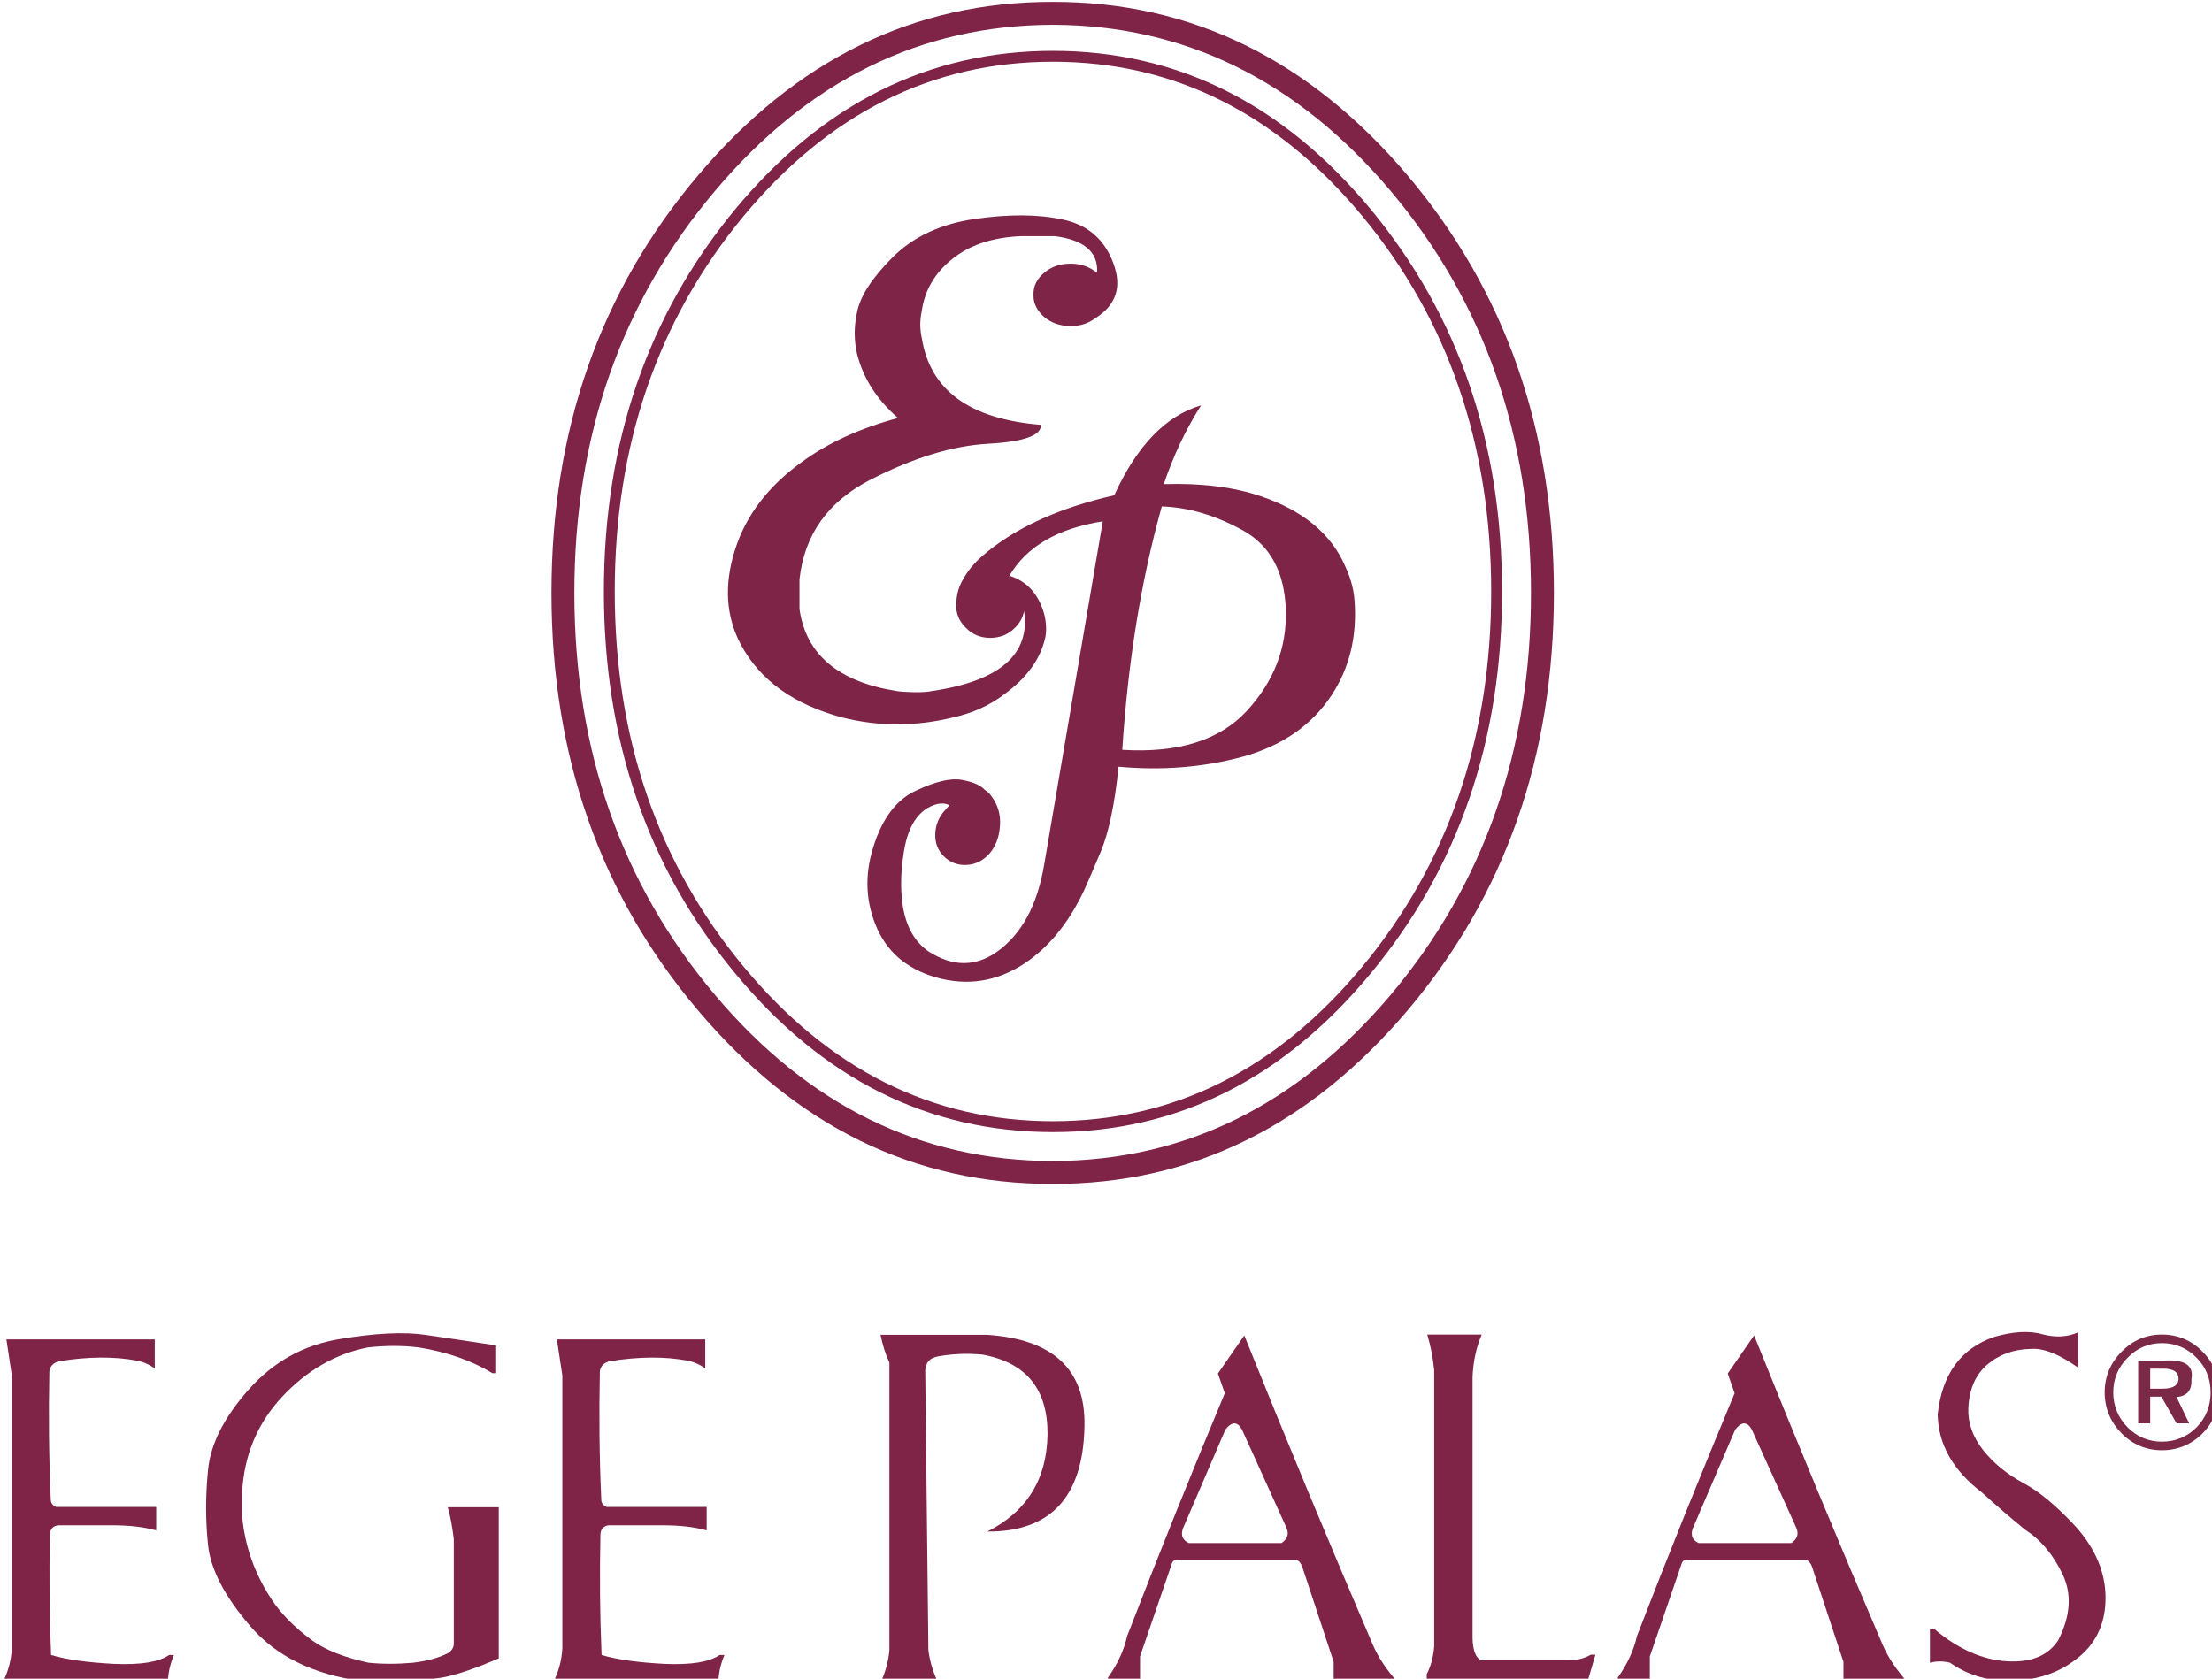 <?xml version="1.0" encoding="UTF-8"?>
<svg xmlns="http://www.w3.org/2000/svg" xmlns:xlink="http://www.w3.org/1999/xlink" width="386pt" height="293pt" viewBox="0 0 386 293" version="1.1">
<g id="surface1">
<path style=" stroke:none;fill-rule:nonzero;fill:rgb(48.631%,16.089%,27.831%);fill-opacity:1;" d="M 384.363 250.18 C 386.312 248.18 387.262 245.781 387.262 243.031 C 387.262 240.281 386.312 237.883 384.363 235.934 C 382.414 233.934 380.016 232.934 377.266 232.934 C 374.52 232.934 372.168 233.934 370.219 235.934 C 368.27 237.883 367.27 240.281 367.27 243.031 C 367.27 245.781 368.27 248.18 370.219 250.18 C 372.168 252.129 374.52 253.129 377.266 253.129 C 380.016 253.129 382.414 252.129 384.363 250.18 Z M 371.27 236.984 C 372.918 235.285 374.918 234.434 377.266 234.434 C 379.617 234.434 381.664 235.285 383.312 236.984 C 384.965 238.633 385.762 240.684 385.762 243.031 C 385.762 245.379 384.965 247.43 383.312 249.129 C 381.664 250.777 379.617 251.629 377.266 251.629 C 374.918 251.629 372.918 250.777 371.27 249.129 C 369.621 247.43 368.77 245.379 368.77 243.031 C 368.77 240.684 369.621 238.633 371.27 236.984 "/>
<path style=" stroke:none;fill-rule:nonzero;fill:rgb(48.631%,16.089%,27.831%);fill-opacity:1;" d="M 377.516 237.484 L 373.117 237.484 L 373.117 248.43 L 375.219 248.43 L 375.219 243.781 L 377.168 243.781 L 379.816 248.43 L 382.016 248.43 L 379.816 243.832 C 381.664 243.68 382.516 242.68 382.414 240.73 C 382.863 238.285 381.215 237.234 377.516 237.484 Z M 375.219 238.883 L 377.465 238.883 C 379.266 238.883 380.164 239.484 380.164 240.633 C 380.164 241.781 379.215 242.383 377.367 242.383 L 375.219 242.383 L 375.219 238.883 "/>
<path style=" stroke:none;fill-rule:nonzero;fill:rgb(49.805%,13.719%,27.831%);fill-opacity:1;" d="M 306.094 233.086 L 301.496 239.734 L 302.695 243.18 C 297 256.828 291.301 270.922 285.652 285.562 C 285.105 288.012 284.004 290.414 282.305 292.812 L 282.305 293.359 L 287.902 293.359 L 287.902 289.113 L 293.398 273.07 C 293.551 272.418 294 272.121 294.648 272.27 L 315.141 272.27 C 315.641 272.371 316.039 272.871 316.289 273.719 L 321.688 290.062 L 321.688 293.512 L 332.785 293.512 C 330.934 291.461 329.535 289.363 328.586 287.215 C 320.84 269.172 313.344 251.129 306.094 233.086 Z M 302.797 249.527 C 303.945 248.078 304.895 248.078 305.695 249.527 L 313.441 266.621 C 313.941 267.723 313.641 268.621 312.594 269.32 L 296.398 269.32 C 295.348 268.82 295 268.023 295.348 266.871 L 302.797 249.527 "/>
<path style=" stroke:none;fill-rule:nonzero;fill:rgb(49.805%,13.719%,27.831%);fill-opacity:1;" d="M 343.48 245.781 C 343.629 242.48 344.73 239.934 346.777 238.184 C 348.828 236.434 351.379 235.484 354.477 235.434 C 356.625 235.285 359.375 236.383 362.672 238.734 L 362.672 232.535 C 360.773 233.387 358.676 233.484 356.426 232.887 C 354.125 232.234 351.328 232.387 348.027 233.336 C 342.18 235.336 338.883 239.832 338.133 246.879 C 338.23 252.129 340.832 256.676 345.879 260.523 C 348.227 262.672 350.777 264.871 353.426 267.023 C 356.125 268.77 358.273 271.32 359.922 274.77 C 361.574 278.219 361.324 282.016 359.176 286.266 C 357.426 288.965 354.477 290.211 350.227 289.961 C 345.98 289.711 341.73 287.863 337.531 284.316 L 336.781 284.316 L 336.781 290.211 C 337.934 289.914 339.133 289.914 340.281 290.211 C 343.23 292.262 346.527 293.312 350.176 293.359 C 354.777 293.41 358.676 292.262 361.871 289.914 C 365.621 287.262 367.473 283.516 367.422 278.719 C 367.371 274.469 365.723 270.469 362.371 266.621 C 358.973 262.922 355.875 260.324 353.027 258.824 C 350.176 257.277 347.879 255.375 346.078 253.129 C 344.23 250.777 343.379 248.328 343.48 245.781 "/>
<path style=" stroke:none;fill-rule:nonzero;fill:rgb(49.805%,13.719%,27.831%);fill-opacity:1;" d="M 245.668 30.664 C 228.527 10.426 207.883 0.277 183.695 0.328 C 159.504 0.277 138.863 10.426 121.77 30.664 C 104.727 50.809 96.23 75.051 96.23 103.488 C 96.23 131.926 104.727 156.164 121.77 176.309 C 138.863 196.551 159.504 206.695 183.695 206.645 C 207.883 206.695 228.527 196.551 245.668 176.309 C 262.664 156.164 271.16 131.926 271.16 103.488 C 271.16 75.051 262.664 50.809 245.668 30.664 Z M 183.695 4.328 C 206.684 4.379 226.328 14.023 242.621 33.266 C 258.965 52.656 267.16 76.047 267.16 103.488 C 267.16 130.926 258.965 154.316 242.621 173.711 C 226.328 192.953 206.684 202.598 183.695 202.648 C 160.703 202.598 141.062 192.953 124.816 173.711 C 108.426 154.316 100.227 130.926 100.227 103.488 C 100.227 76.047 108.426 52.656 124.816 33.266 C 141.062 14.023 160.703 4.379 183.695 4.328 "/>
<path style=" stroke:none;fill-rule:nonzero;fill:rgb(49.805%,13.719%,27.831%);fill-opacity:1;" d="M 183.742 8.875 C 162.055 8.875 143.559 18.121 128.266 36.562 C 113.023 55.008 105.375 77.199 105.375 103.238 C 105.375 129.277 113.023 151.469 128.266 169.859 C 143.559 188.355 162.055 197.598 183.742 197.598 C 205.438 197.598 223.93 188.355 239.223 169.859 C 254.465 151.469 262.113 129.277 262.113 103.238 C 262.113 77.199 254.465 55.008 239.223 36.562 C 223.93 18.121 205.438 8.875 183.742 8.875 Z M 129.715 37.766 C 144.66 19.77 162.652 10.773 183.742 10.773 C 204.836 10.773 222.828 19.77 237.773 37.766 C 252.715 55.855 260.215 77.699 260.215 103.238 C 260.215 128.777 252.715 150.617 237.773 168.66 C 222.828 186.703 204.836 195.699 183.742 195.699 C 162.652 195.699 144.66 186.703 129.715 168.66 C 114.77 150.617 107.273 128.777 107.273 103.238 C 107.273 77.699 114.77 55.855 129.715 37.766 "/>
<path style=" stroke:none;fill-rule:nonzero;fill:rgb(49.414%,14.11%,27.831%);fill-opacity:1;" d="M 182.195 47.609 C 180.945 48.66 180.297 49.961 180.344 51.457 C 180.297 52.906 180.945 54.207 182.195 55.309 C 183.445 56.355 184.992 56.906 186.844 56.906 C 188.492 56.906 189.891 56.457 191.09 55.559 C 194.738 53.309 195.84 50.109 194.289 45.961 C 192.742 41.762 189.793 39.215 185.441 38.312 C 181.094 37.363 175.945 37.363 170.102 38.215 C 164.203 39.062 159.453 41.262 155.805 44.859 C 152.207 48.461 150.105 51.656 149.559 54.508 C 149.008 56.957 149.008 59.355 149.559 61.754 C 150.605 65.953 152.957 69.699 156.703 72.949 C 150.059 74.75 144.461 77.297 139.91 80.645 C 134.062 84.844 130.164 89.941 128.266 95.941 C 126.316 102.09 126.668 107.586 129.266 112.484 C 132.613 118.73 138.512 122.98 146.961 125.23 C 153.305 126.828 159.754 126.828 166.301 125.23 C 169.699 124.48 172.699 123.129 175.246 121.18 C 179.246 118.281 181.645 114.934 182.445 111.086 C 182.645 109.734 182.547 108.336 182.145 106.938 C 181.145 103.586 179.145 101.438 176.148 100.488 L 176.047 100.688 C 175.996 100.688 175.996 100.688 175.996 100.688 L 176.148 100.488 C 179.098 95.441 184.492 92.242 192.441 90.992 L 182.195 151.02 C 180.996 158.066 178.246 163.062 173.996 166.113 C 170.25 168.762 166.25 168.762 162.102 166.113 C 159.355 164.262 157.754 161.113 157.355 156.664 C 157.156 154.219 157.254 151.867 157.605 149.52 C 158.254 144.27 160.254 141.172 163.602 140.324 C 164.402 140.172 165.102 140.223 165.699 140.574 C 165.402 140.82 165.152 141.121 164.902 141.422 C 163.801 142.621 163.254 144.02 163.203 145.57 C 163.152 147.121 163.652 148.422 164.703 149.469 C 165.75 150.52 167.051 151.02 168.602 150.969 C 170.148 150.918 171.449 150.27 172.598 149.07 C 173.699 147.82 174.348 146.219 174.496 144.172 C 174.648 142.121 174.098 140.371 172.898 138.824 C 172.746 138.621 172.547 138.422 172.398 138.273 L 171.801 137.824 C 171.051 137.023 169.75 136.473 167.852 136.125 C 165.949 135.773 163.301 136.375 159.902 137.973 C 156.453 139.523 153.957 142.82 152.406 147.82 C 150.809 152.816 151.059 157.617 153.105 162.164 C 155.156 166.66 158.902 169.562 164.352 170.859 C 169.801 172.109 174.898 171.012 179.645 167.562 C 183.543 164.715 186.742 160.613 189.242 155.266 C 189.793 154.016 190.789 151.77 192.141 148.52 C 193.488 145.223 194.539 140.324 195.188 133.824 C 202.785 134.523 210.035 133.926 216.883 132.074 C 223.727 130.176 228.926 126.578 232.375 121.328 C 235.523 116.531 236.824 111.035 236.371 104.836 C 236.223 102.738 235.621 100.688 234.676 98.688 C 232.227 93.141 227.379 89.145 220.129 86.645 C 215.332 84.996 209.633 84.297 203.086 84.496 C 204.734 79.598 206.887 75 209.586 70.75 C 203.438 72.551 198.387 77.797 194.441 86.445 C 184.594 88.691 176.898 92.242 171.301 97.141 C 169.898 98.391 168.852 99.688 168.102 101.039 C 167.352 102.289 166.949 103.637 166.902 104.988 C 166.852 105.137 166.852 105.336 166.852 105.488 C 166.801 107.137 167.402 108.484 168.602 109.637 C 169.75 110.785 171.148 111.336 172.797 111.336 C 174.449 111.336 175.898 110.785 177.047 109.637 C 177.945 108.785 178.496 107.785 178.695 106.637 C 179.848 114.184 174.496 118.883 162.551 120.629 C 161.902 120.781 160.902 120.828 159.555 120.828 C 158.152 120.781 157.156 120.73 156.555 120.629 C 146.309 119.031 140.609 114.234 139.512 106.285 L 139.512 101.137 C 140.359 93.289 144.512 87.492 151.957 83.695 C 159.402 79.898 166.199 77.797 172.449 77.449 C 178.695 77.098 181.746 75.996 181.645 74.148 C 169.199 73.148 162.305 68.102 160.852 59.004 C 160.504 57.457 160.504 55.855 160.852 54.258 C 161.352 50.711 163.102 47.66 166.152 45.211 C 169.199 42.762 173.199 41.41 178.246 41.211 L 184.043 41.211 C 189.191 41.863 191.691 44.012 191.441 47.609 C 190.141 46.559 188.594 46.012 186.844 46.012 C 184.992 46.012 183.445 46.559 182.195 47.609 Z M 195.84 130.879 C 196.84 115.434 199.137 101.238 202.734 88.395 C 207.387 88.543 212.133 89.941 216.93 92.594 C 221.68 95.242 224.18 99.891 224.379 106.484 C 224.578 113.035 222.328 118.93 217.578 124.078 C 212.832 129.227 205.586 131.477 195.84 130.879 "/>
<path style=" stroke:none;fill-rule:nonzero;fill:rgb(49.805%,13.719%,27.831%);fill-opacity:1;" d="M 73.09 235.184 C 78.035 235.984 82.336 237.484 85.934 239.684 L 86.582 239.684 L 86.582 234.836 C 82.086 234.137 77.938 233.535 74.188 232.984 C 70.441 232.438 65.441 232.684 59.195 233.734 C 52.945 234.785 47.699 237.684 43.402 242.531 C 39.102 247.379 36.754 252.027 36.305 256.527 C 35.852 261.023 35.852 265.422 36.305 269.672 C 36.754 273.918 39.203 278.668 43.75 283.914 C 48.25 289.113 54.695 292.262 63.094 293.41 C 70.34 293.461 75.188 293.211 77.637 292.711 C 80.035 292.211 83.184 291.113 87.031 289.461 L 87.031 263.074 L 78.137 263.074 C 78.586 264.621 78.938 266.473 79.188 268.672 L 79.188 286.863 C 79.188 287.512 78.887 288.062 78.234 288.512 C 76.586 289.363 74.539 289.914 72.09 290.211 C 69.34 290.461 66.742 290.461 64.293 290.211 C 60.195 289.312 56.945 288.062 54.594 286.414 C 51.398 284.066 48.996 281.617 47.398 279.168 C 44.398 274.617 42.699 269.77 42.25 264.574 L 42.25 260.625 C 42.551 254.078 44.898 248.43 49.246 243.781 C 53.598 239.133 58.594 236.285 64.191 235.184 C 67.289 234.836 70.238 234.836 73.09 235.184 "/>
<path style=" stroke:none;fill-rule:nonzero;fill:rgb(49.805%,13.719%,27.831%);fill-opacity:1;" d="M 104.676 239.383 C 104.777 238.484 105.324 237.883 106.375 237.582 C 111.473 236.785 115.973 236.734 119.922 237.484 C 121.02 237.684 122.07 238.133 123.066 238.832 L 123.066 233.785 L 97.18 233.785 L 98.129 240.082 L 98.129 287.664 C 98.027 289.711 97.527 291.613 96.629 293.461 L 125.367 293.461 C 125.418 291.914 125.766 290.414 126.418 288.863 L 125.566 288.863 C 123.77 290.113 120.57 290.613 115.922 290.414 C 111.273 290.164 107.625 289.664 104.977 288.863 C 104.676 281.816 104.625 274.82 104.777 267.773 C 104.824 266.871 105.324 266.371 106.176 266.223 L 115.621 266.223 C 118.672 266.223 121.219 266.523 123.316 267.121 L 123.316 263.023 L 105.824 263.023 C 105.227 262.723 104.926 262.324 104.926 261.773 C 104.574 254.227 104.527 246.781 104.676 239.383 "/>
<path style=" stroke:none;fill-rule:nonzero;fill:rgb(49.805%,13.719%,27.831%);fill-opacity:1;" d="M 1.117 233.785 L 2.066 240.082 L 2.066 287.664 C 1.969 289.711 1.469 291.613 0.566 293.461 L 29.305 293.461 C 29.355 291.914 29.707 290.414 30.355 288.863 L 29.508 288.863 C 27.707 290.113 24.508 290.613 19.859 290.414 C 15.211 290.164 11.562 289.664 8.914 288.863 C 8.613 281.816 8.562 274.82 8.715 267.773 C 8.766 266.871 9.266 266.371 10.113 266.223 L 19.559 266.223 C 22.609 266.223 25.156 266.523 27.258 267.121 L 27.258 263.023 L 9.762 263.023 C 9.164 262.723 8.863 262.324 8.863 261.773 C 8.516 254.227 8.465 246.781 8.613 239.383 C 8.715 238.484 9.266 237.883 10.312 237.582 C 15.41 236.785 19.91 236.734 23.859 237.484 C 24.957 237.684 26.008 238.133 27.008 238.832 L 27.008 233.785 L 1.117 233.785 "/>
<path style=" stroke:none;fill-rule:nonzero;fill:rgb(49.805%,13.719%,27.831%);fill-opacity:1;" d="M 217.133 233.086 L 212.531 239.734 L 213.73 243.18 C 208.035 256.828 202.336 270.922 196.688 285.562 C 196.141 288.012 195.039 290.414 193.34 292.812 L 193.34 293.359 L 198.938 293.359 L 198.938 289.113 L 204.438 273.07 C 204.586 272.418 205.035 272.121 205.684 272.27 L 226.176 272.27 C 226.676 272.371 227.078 272.871 227.328 273.719 L 232.727 290.062 L 232.727 293.512 L 243.82 293.512 C 241.973 291.461 240.57 289.363 239.621 287.215 C 231.875 269.172 224.379 251.129 217.133 233.086 Z M 213.832 249.527 C 214.98 248.078 215.93 248.078 216.73 249.527 L 224.477 266.621 C 224.977 267.723 224.68 268.621 223.629 269.32 L 207.434 269.32 C 206.387 268.82 206.035 268.023 206.387 266.871 L 213.832 249.527 "/>
<path style=" stroke:none;fill-rule:nonzero;fill:rgb(49.805%,13.719%,27.831%);fill-opacity:1;" d="M 256.965 240.383 C 257.066 237.633 257.613 235.184 258.562 232.934 L 249.066 232.934 C 249.668 234.984 250.066 237.035 250.27 239.184 L 250.27 287.363 C 250.117 289.164 249.719 290.762 248.969 292.211 L 248.969 293.41 L 277.059 293.41 L 278.406 288.812 L 277.605 288.812 C 276.457 289.461 275.258 289.762 273.906 289.812 L 258.465 289.812 C 257.516 289.363 257.016 288.062 256.965 285.914 L 256.965 240.383 "/>
<path style=" stroke:none;fill-rule:nonzero;fill:rgb(49.805%,13.719%,27.831%);fill-opacity:1;" d="M 153.656 232.984 C 154.008 234.734 154.508 236.336 155.203 237.832 L 155.203 288.012 C 155.055 289.762 154.605 291.512 153.855 293.262 C 157.105 293.41 160.305 293.41 163.504 293.262 C 162.703 291.512 162.203 289.711 162.004 287.965 L 161.453 239.184 C 161.504 237.832 162.254 236.984 163.754 236.734 C 166.25 236.285 168.801 236.184 171.449 236.434 C 179.098 237.832 182.844 242.48 182.797 250.328 C 182.695 258.176 179.195 263.824 172.301 267.32 C 183.344 267.371 188.992 261.273 189.242 249.031 C 189.492 239.133 183.895 233.785 172.348 232.984 L 153.656 232.984 "/>
</g>
</svg>
